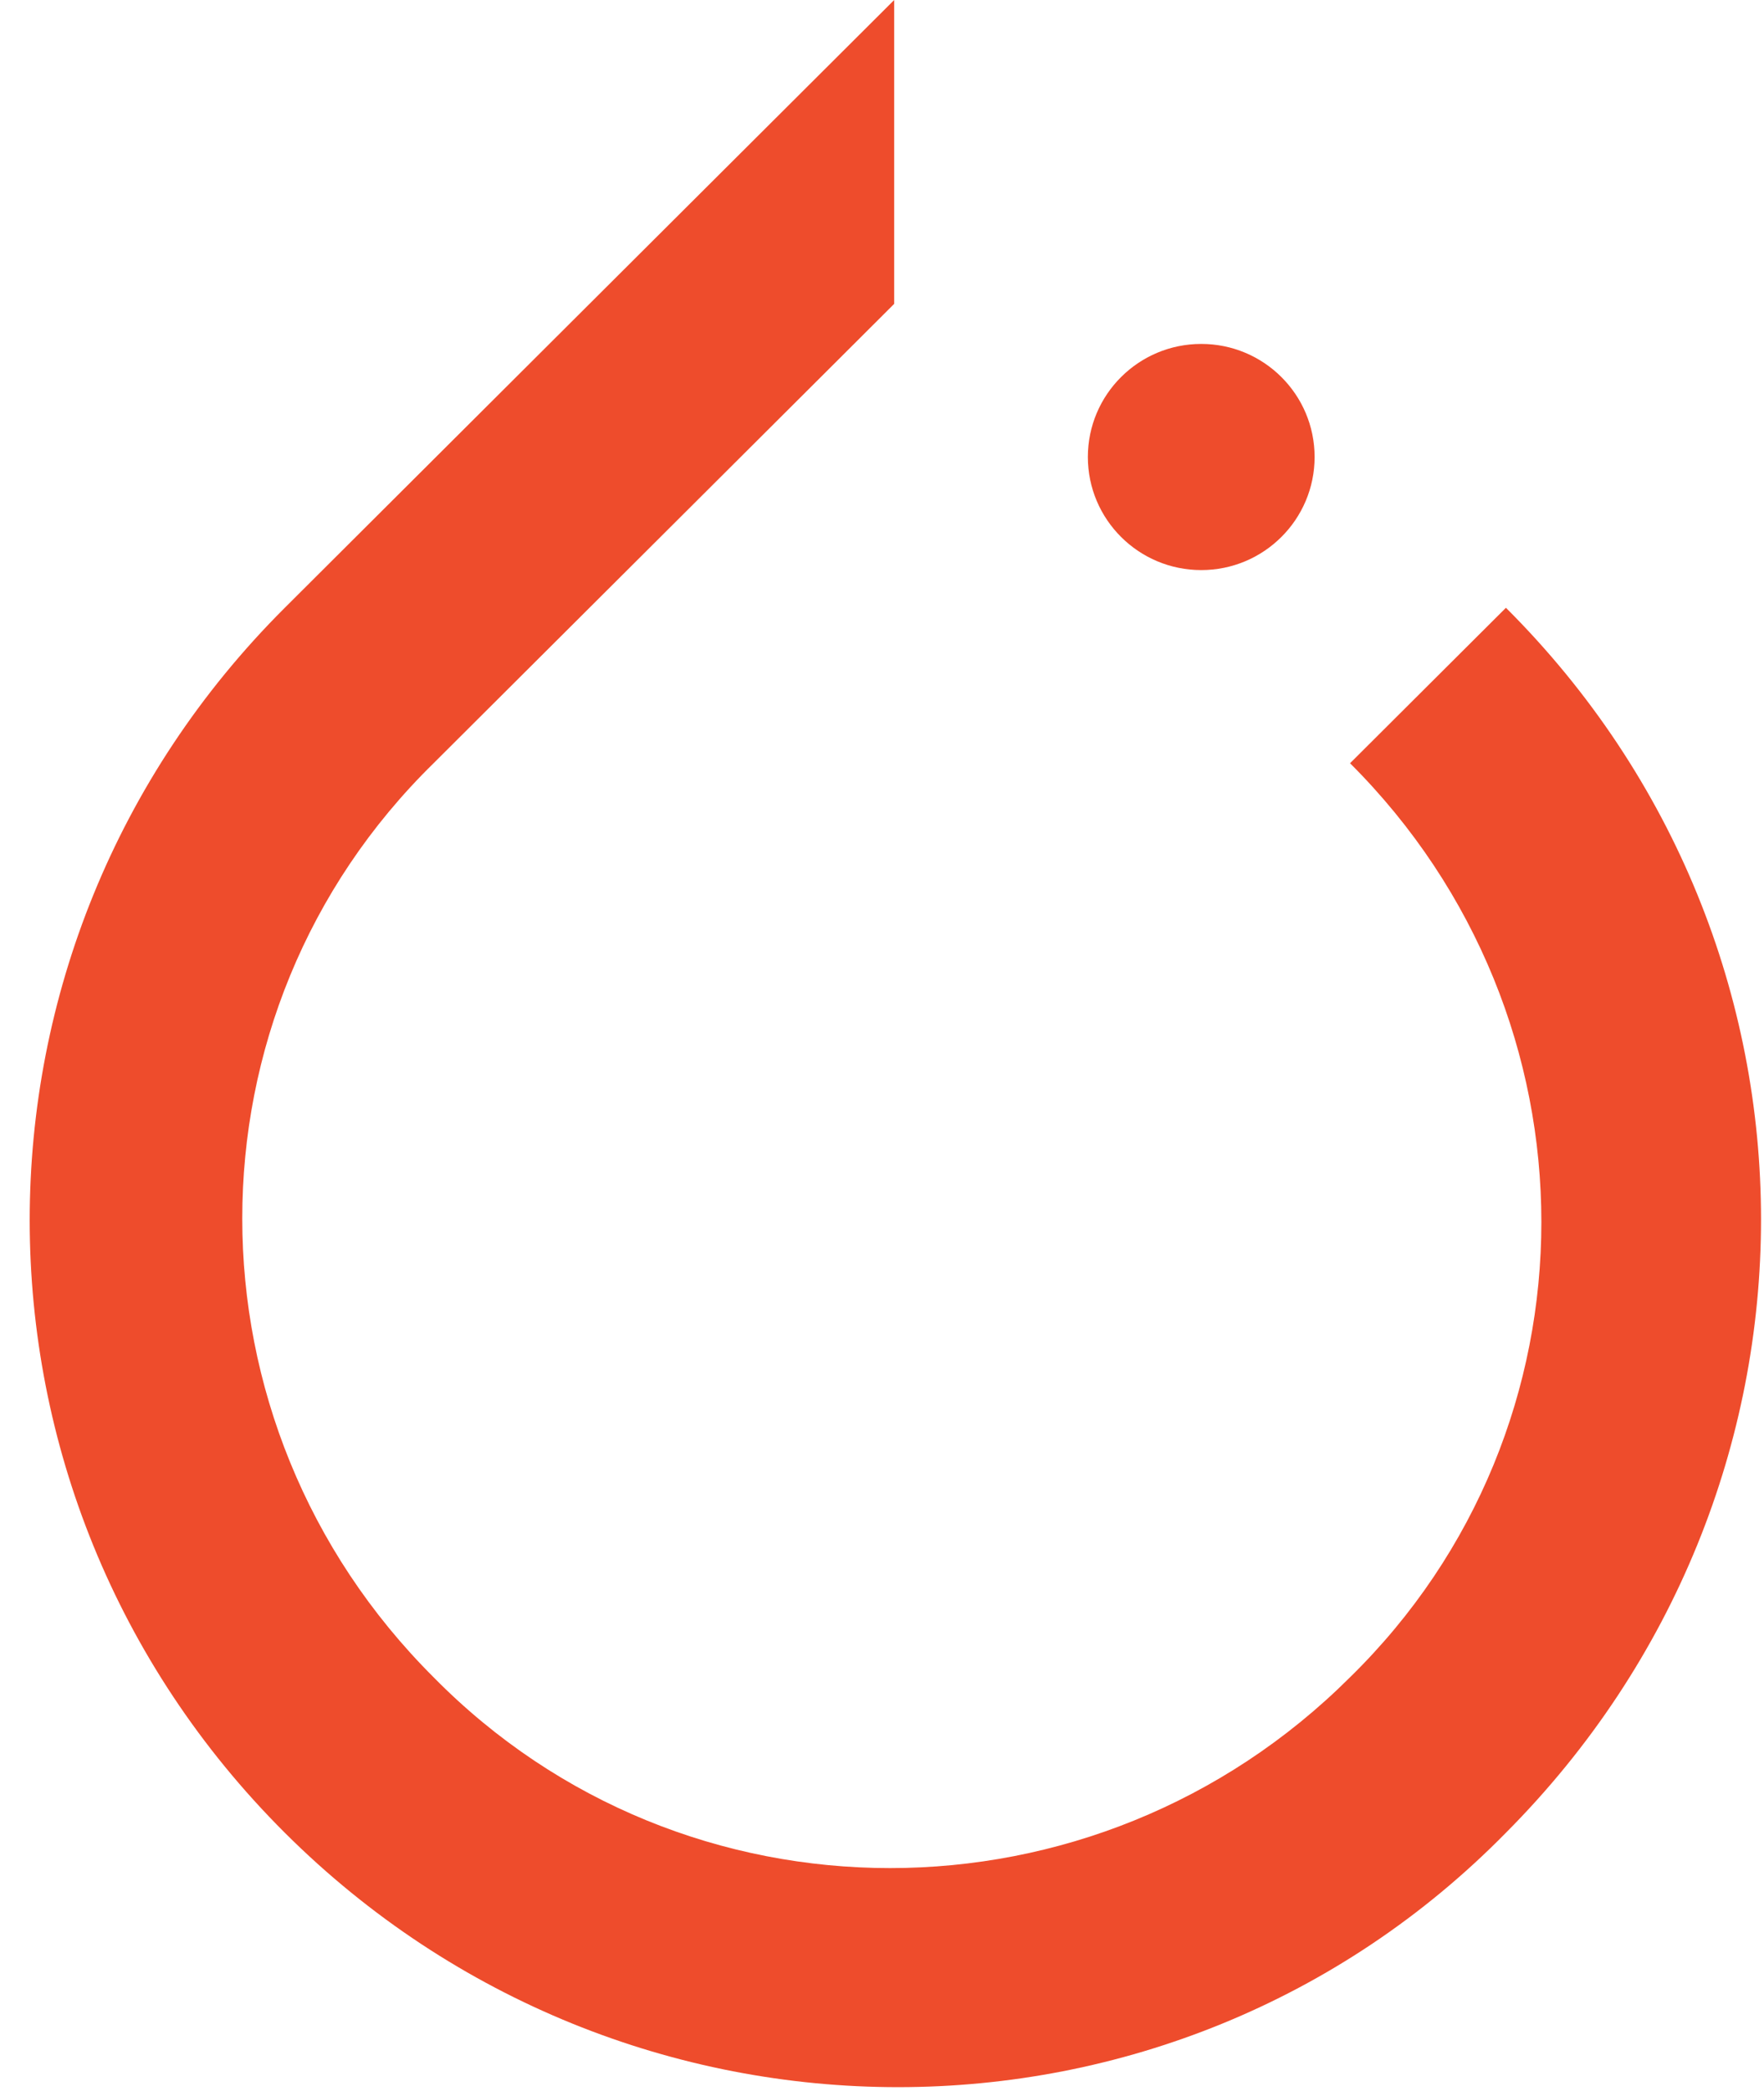 <svg xmlns="http://www.w3.org/2000/svg" width="54" height="64" viewBox="0 0 54 64" fill="none">
  <g clip-path="url(#clip0_8_1129)">
    <path d="M46.1 18.603C56.512 28.985 56.512 45.641 46.1 56.096C35.905 66.479 19.13 66.479 8.718 56.096C-1.694 45.713 -1.694 28.985 8.718 18.603L27.373 0V9.301L25.638 11.032L13.273 23.361C5.464 31.004 5.464 43.55 13.273 51.337C20.938 59.125 33.519 59.125 41.328 51.337C49.137 43.694 49.137 31.149 41.328 23.361L46.1 18.603ZM36.773 17.449C34.856 17.449 33.302 15.899 33.302 13.988C33.302 12.077 34.856 10.527 36.773 10.527C38.69 10.527 40.243 12.077 40.243 13.988C40.243 15.899 38.69 17.449 36.773 17.449Z" fill="#EE4C2C"/>
  </g>
  <defs>
    <clipPath id="clip0_8_1129">
      <rect width="53" height="64" fill="white" transform="translate(0.909)"/>
    </clipPath>
  </defs>
</svg>